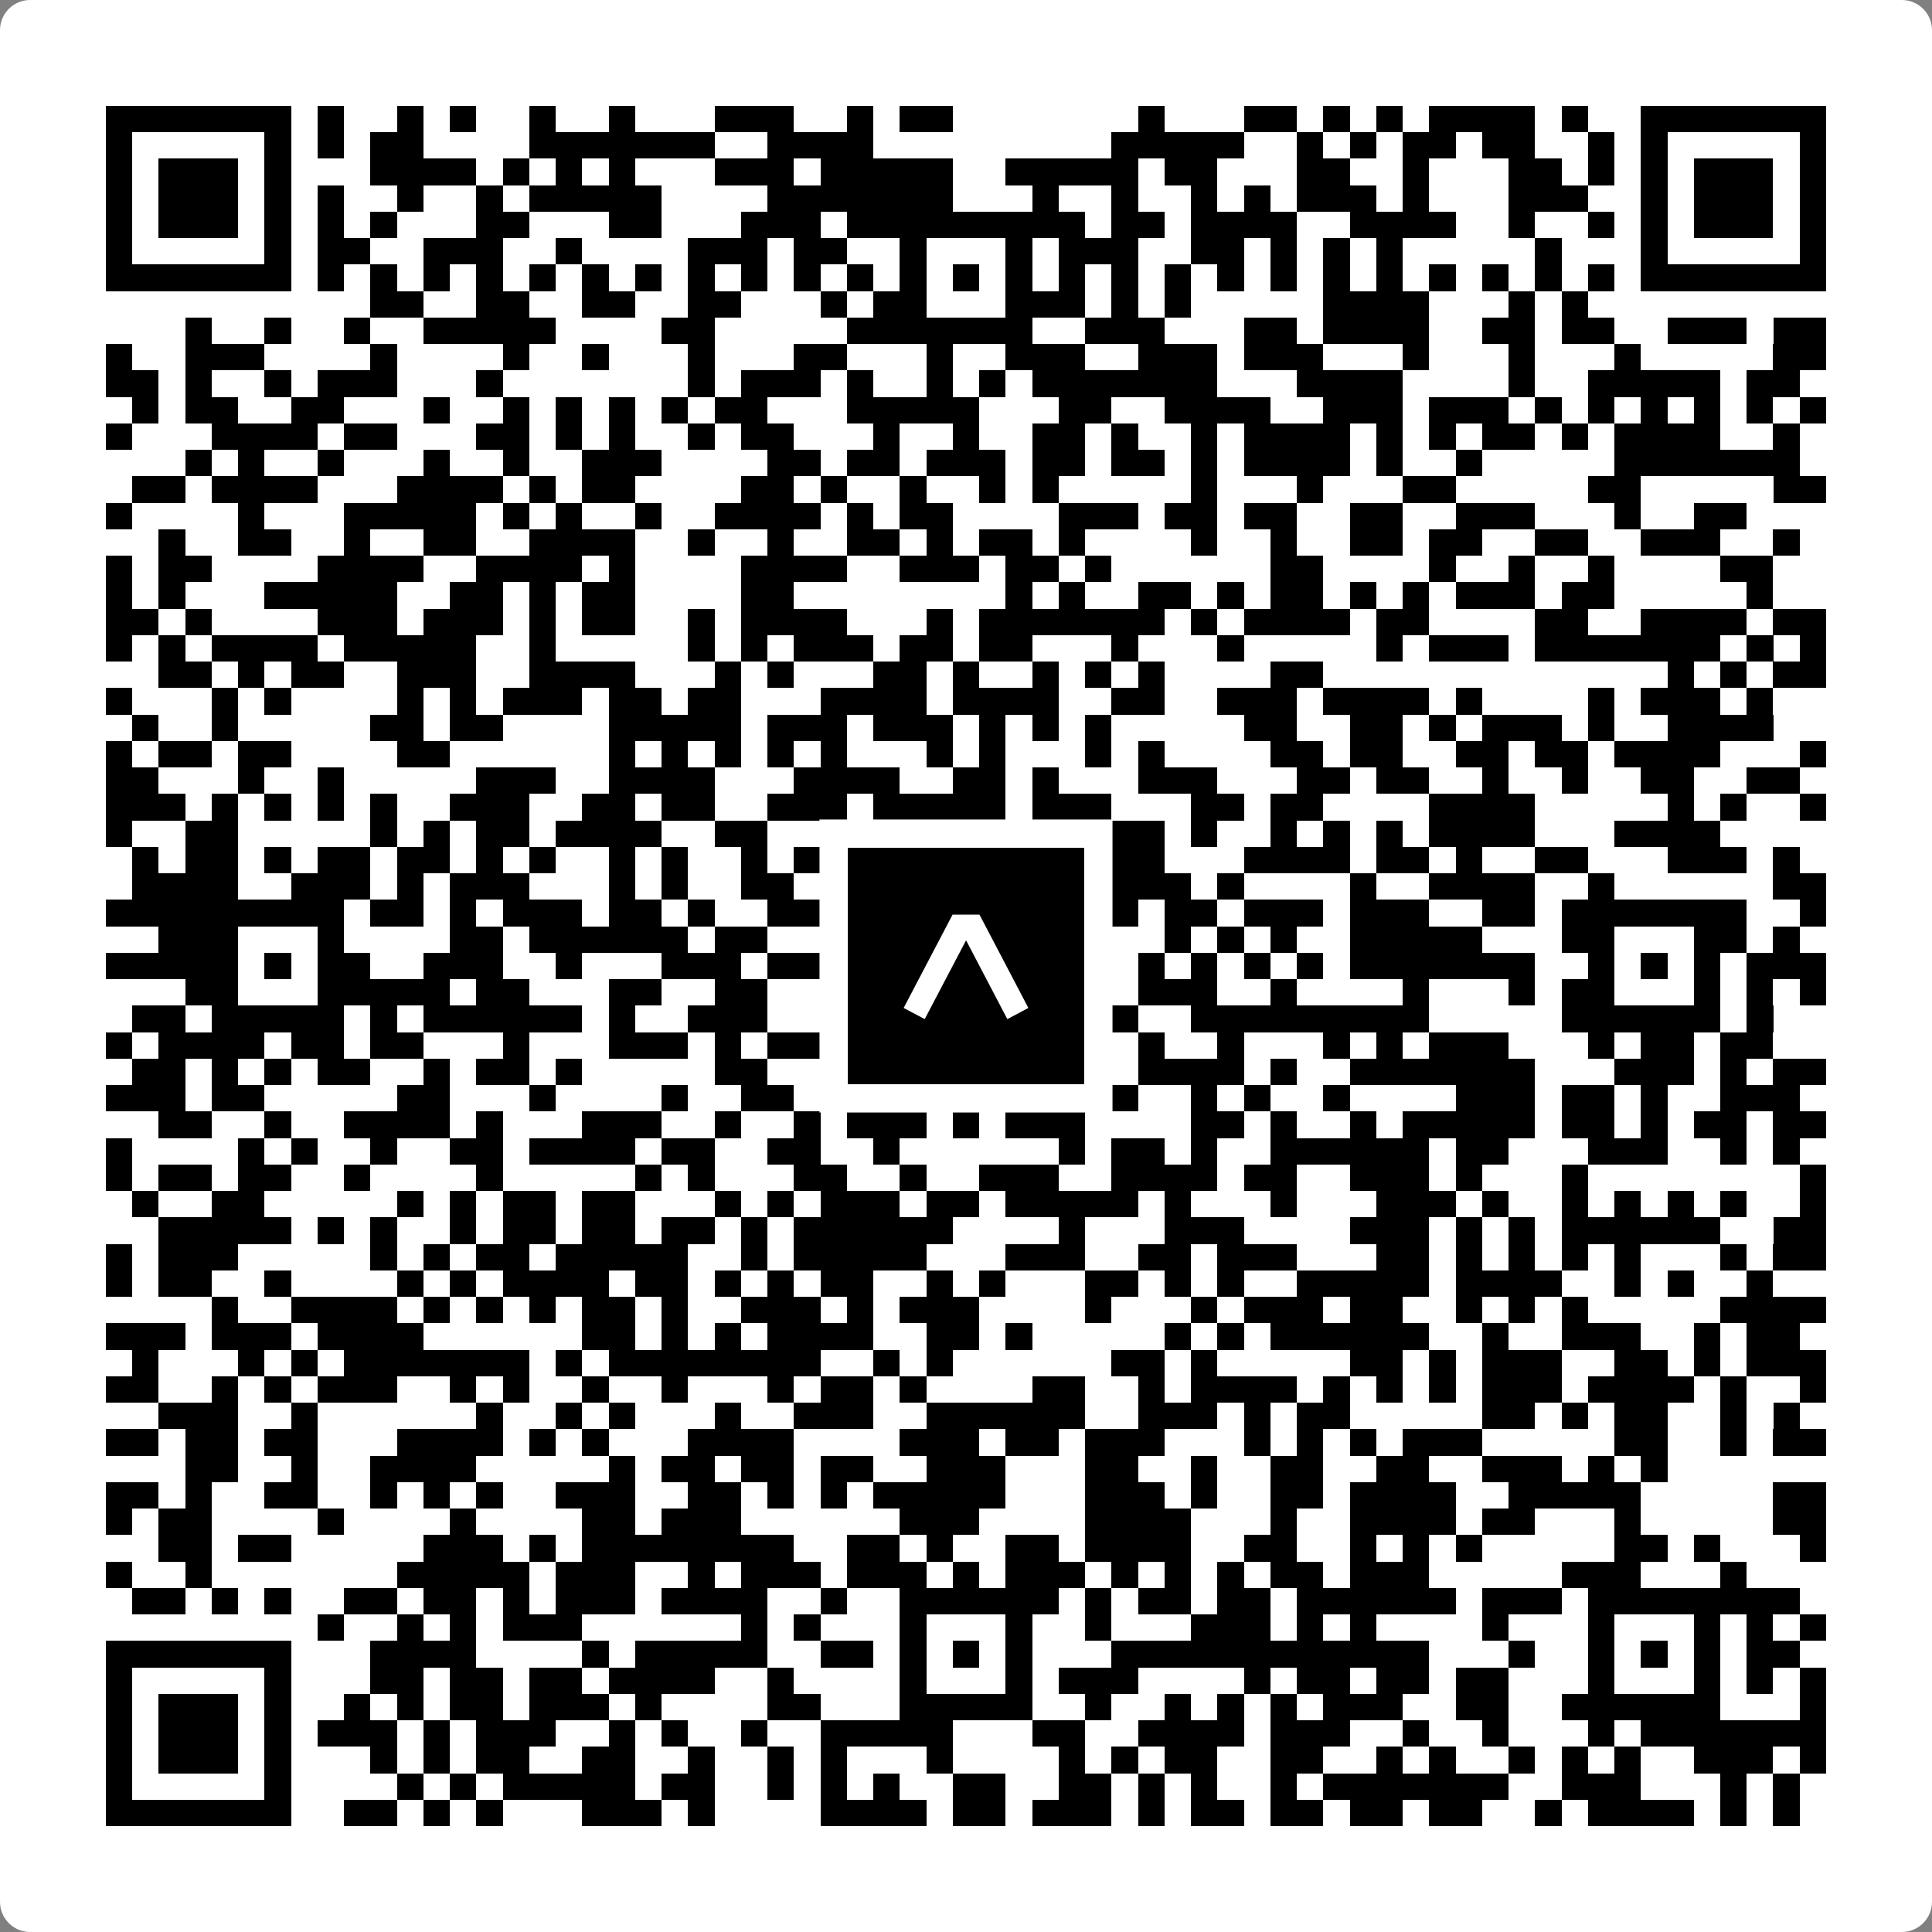 <svg width="512" height="512" viewBox="0 0 512 512" fill="none" xmlns="http://www.w3.org/2000/svg">
    <rect x="0" y="0" width="512" height="512" fill="#808080" stroke="none"/>
    <path d="M0 8C0 3.582 3.582 0 8 0H504C508.418 0 512 3.582 512 8V504C512 508.418 508.418 512 504 512H8C3.582 512 0 508.418 0 504V8Z" fill="white"/>
    <svg xmlns="http://www.w3.org/2000/svg" viewBox="0 0 73 73" shape-rendering="crispEdges" height="512" width="512" x="0" y="0"><path stroke="#000000" d="M4 4.5h7m1 0h1m2 0h1m1 0h1m2 0h1m2 0h1m3 0h3m2 0h1m1 0h2m7 0h1m3 0h2m1 0h1m1 0h1m1 0h4m1 0h1m2 0h7M4 5.5h1m5 0h1m1 0h1m1 0h2m4 0h7m2 0h4m9 0h5m2 0h1m1 0h1m1 0h2m1 0h2m2 0h1m1 0h1m5 0h1M4 6.5h1m1 0h3m1 0h1m3 0h4m1 0h1m1 0h1m1 0h1m3 0h3m1 0h5m2 0h5m1 0h2m3 0h2m2 0h1m3 0h2m1 0h1m1 0h1m1 0h3m1 0h1M4 7.5h1m1 0h3m1 0h1m1 0h1m2 0h1m2 0h1m1 0h5m4 0h7m3 0h1m2 0h1m2 0h1m1 0h1m1 0h3m1 0h1m3 0h3m2 0h1m1 0h3m1 0h1M4 8.5h1m1 0h3m1 0h1m1 0h1m1 0h1m3 0h2m3 0h2m3 0h3m1 0h9m1 0h2m1 0h4m2 0h4m2 0h1m2 0h1m1 0h1m1 0h3m1 0h1M4 9.5h1m5 0h1m1 0h2m2 0h3m2 0h1m4 0h3m1 0h2m2 0h1m3 0h1m1 0h3m2 0h2m1 0h1m1 0h1m1 0h1m5 0h1m3 0h1m5 0h1M4 10.5h7m1 0h1m1 0h1m1 0h1m1 0h1m1 0h1m1 0h1m1 0h1m1 0h1m1 0h1m1 0h1m1 0h1m1 0h1m1 0h1m1 0h1m1 0h1m1 0h1m1 0h1m1 0h1m1 0h1m1 0h1m1 0h1m1 0h1m1 0h1m1 0h1m1 0h1m1 0h7M14 11.5h2m2 0h2m2 0h2m2 0h2m3 0h1m1 0h2m3 0h3m1 0h1m1 0h1m5 0h4m3 0h1m1 0h1M7 12.5h1m2 0h1m2 0h1m2 0h5m4 0h2m5 0h7m2 0h3m3 0h2m1 0h4m2 0h2m1 0h2m2 0h3m1 0h2M4 13.5h1m2 0h3m4 0h1m4 0h1m2 0h1m3 0h1m3 0h2m3 0h1m2 0h3m2 0h3m1 0h3m3 0h1m3 0h1m3 0h1m5 0h2M4 14.5h2m1 0h1m2 0h1m1 0h3m3 0h1m7 0h1m1 0h3m1 0h1m2 0h1m1 0h1m1 0h7m3 0h4m4 0h1m2 0h5m1 0h2M5 15.5h1m1 0h2m2 0h2m3 0h1m2 0h1m1 0h1m1 0h1m1 0h1m1 0h2m3 0h5m3 0h2m2 0h4m2 0h3m1 0h3m1 0h1m1 0h1m1 0h1m1 0h1m1 0h1m1 0h1M4 16.5h1m3 0h4m1 0h2m3 0h2m1 0h1m1 0h1m2 0h1m1 0h2m3 0h1m2 0h1m2 0h2m1 0h1m2 0h1m1 0h4m1 0h1m1 0h1m1 0h2m1 0h1m1 0h4m2 0h1M7 17.5h1m1 0h1m2 0h1m3 0h1m2 0h1m2 0h3m4 0h2m1 0h2m1 0h3m1 0h2m1 0h2m1 0h1m1 0h4m1 0h1m2 0h1m5 0h7M5 18.5h2m1 0h4m3 0h4m1 0h1m1 0h2m4 0h2m1 0h1m2 0h1m2 0h1m1 0h1m5 0h1m3 0h1m3 0h2m5 0h2m5 0h2M4 19.5h1m4 0h1m3 0h5m1 0h1m1 0h1m2 0h1m2 0h4m1 0h1m1 0h2m4 0h3m1 0h2m1 0h2m2 0h2m2 0h3m3 0h1m2 0h2M6 20.5h1m2 0h2m2 0h1m2 0h2m2 0h4m2 0h1m2 0h1m2 0h2m1 0h1m1 0h2m1 0h1m4 0h1m2 0h1m2 0h2m1 0h2m2 0h2m2 0h3m2 0h1M4 21.5h1m1 0h2m4 0h4m2 0h4m1 0h1m4 0h4m2 0h3m1 0h2m1 0h1m6 0h2m4 0h1m2 0h1m2 0h1m4 0h2M4 22.5h1m1 0h1m3 0h5m2 0h2m1 0h1m1 0h2m4 0h2m8 0h1m1 0h1m2 0h2m1 0h1m1 0h2m1 0h1m1 0h1m1 0h3m1 0h2m5 0h1M4 23.5h2m1 0h1m4 0h3m1 0h3m1 0h1m1 0h2m2 0h1m1 0h4m3 0h1m1 0h7m1 0h1m1 0h4m1 0h2m4 0h2m2 0h4m1 0h2M4 24.5h1m1 0h1m1 0h4m1 0h5m2 0h1m5 0h1m1 0h1m1 0h3m1 0h2m1 0h2m3 0h1m3 0h1m5 0h1m1 0h3m1 0h7m1 0h1m1 0h1M6 25.5h2m1 0h1m1 0h2m2 0h3m2 0h4m3 0h1m1 0h1m3 0h2m1 0h1m2 0h1m1 0h1m1 0h1m4 0h2m13 0h1m1 0h1m1 0h2M4 26.5h1m3 0h1m1 0h1m4 0h1m1 0h1m1 0h3m1 0h2m1 0h2m3 0h4m1 0h4m2 0h2m2 0h3m1 0h4m1 0h1m4 0h1m1 0h3m1 0h1M5 27.5h1m2 0h1m5 0h2m1 0h2m4 0h5m1 0h3m1 0h3m1 0h1m1 0h1m1 0h1m5 0h2m2 0h2m1 0h1m1 0h3m1 0h1m2 0h4M4 28.5h1m1 0h2m1 0h2m4 0h2m6 0h1m1 0h1m1 0h1m1 0h1m1 0h1m3 0h1m1 0h1m3 0h1m1 0h1m4 0h2m1 0h2m2 0h2m1 0h2m1 0h4m3 0h1M4 29.5h2m3 0h1m2 0h1m5 0h3m2 0h4m3 0h4m2 0h2m1 0h1m3 0h3m3 0h2m1 0h2m2 0h1m2 0h1m2 0h2m2 0h2M4 30.5h3m1 0h1m1 0h1m1 0h1m1 0h1m2 0h3m2 0h2m1 0h2m2 0h3m1 0h5m1 0h3m3 0h2m1 0h2m4 0h4m5 0h1m1 0h1m2 0h1M4 31.5h1m2 0h2m5 0h1m1 0h1m1 0h2m1 0h4m2 0h2m3 0h1m2 0h1m1 0h2m2 0h3m1 0h1m2 0h1m1 0h1m1 0h1m1 0h4m3 0h4M5 32.5h1m1 0h2m1 0h1m1 0h2m1 0h2m1 0h1m1 0h1m2 0h1m1 0h1m2 0h1m1 0h2m1 0h4m2 0h2m1 0h2m3 0h4m1 0h2m1 0h1m2 0h2m3 0h3m1 0h1M5 33.5h4m2 0h3m1 0h1m1 0h3m3 0h1m1 0h1m2 0h2m1 0h1m3 0h1m2 0h1m1 0h1m1 0h3m1 0h1m4 0h1m2 0h4m2 0h1m6 0h2M4 34.5h9m1 0h2m1 0h1m1 0h3m1 0h2m1 0h1m2 0h4m1 0h6m2 0h1m1 0h2m1 0h3m1 0h3m2 0h2m1 0h7m2 0h1M6 35.5h3m3 0h1m4 0h2m1 0h6m1 0h2m3 0h3m3 0h3m3 0h1m1 0h1m1 0h1m2 0h5m3 0h2m3 0h2m1 0h1M4 36.5h5m1 0h1m1 0h2m2 0h3m2 0h1m3 0h3m1 0h2m2 0h2m1 0h1m1 0h4m1 0h1m1 0h1m1 0h1m1 0h1m1 0h7m2 0h1m1 0h1m1 0h1m1 0h3M7 37.5h2m3 0h5m1 0h2m3 0h2m2 0h2m4 0h2m3 0h1m1 0h1m2 0h3m2 0h1m4 0h1m3 0h1m1 0h2m3 0h1m1 0h1m1 0h1M5 38.5h2m1 0h5m1 0h1m1 0h6m1 0h1m2 0h3m2 0h2m1 0h6m1 0h2m2 0h9m5 0h6m1 0h1M4 39.5h1m1 0h4m1 0h2m1 0h2m3 0h1m3 0h3m1 0h1m1 0h4m1 0h1m1 0h2m2 0h1m2 0h1m2 0h1m3 0h1m1 0h1m1 0h3m3 0h1m1 0h2m1 0h2M5 40.5h2m1 0h1m1 0h1m1 0h2m2 0h1m1 0h2m1 0h1m5 0h2m3 0h1m1 0h2m1 0h1m1 0h1m3 0h4m1 0h1m2 0h7m3 0h3m1 0h1m1 0h2M4 41.5h3m1 0h2m5 0h2m3 0h1m4 0h1m2 0h2m1 0h5m1 0h1m1 0h1m1 0h2m2 0h1m1 0h1m2 0h1m4 0h3m1 0h2m1 0h1m2 0h3M6 42.5h2m2 0h1m2 0h4m1 0h1m3 0h3m2 0h1m2 0h1m1 0h3m1 0h1m1 0h3m4 0h2m1 0h1m2 0h1m1 0h5m1 0h2m1 0h1m1 0h2m1 0h2M4 43.5h1m4 0h1m1 0h1m2 0h1m2 0h2m1 0h4m1 0h2m2 0h2m2 0h1m6 0h1m1 0h2m1 0h1m2 0h6m1 0h2m3 0h3m2 0h1m1 0h1M4 44.5h1m1 0h2m1 0h2m2 0h1m4 0h1m5 0h1m1 0h1m3 0h2m2 0h1m2 0h3m2 0h4m1 0h2m2 0h3m1 0h1m3 0h1m8 0h1M5 45.5h1m2 0h2m5 0h1m1 0h1m1 0h2m1 0h2m3 0h1m1 0h1m1 0h3m1 0h2m1 0h5m1 0h1m3 0h1m3 0h3m1 0h1m2 0h1m1 0h1m1 0h1m1 0h1m2 0h1M6 46.5h5m1 0h1m1 0h1m2 0h1m1 0h2m1 0h2m1 0h2m1 0h1m1 0h6m4 0h1m3 0h3m4 0h3m1 0h1m1 0h1m1 0h6m2 0h2M4 47.5h1m1 0h3m5 0h1m1 0h1m1 0h2m1 0h5m2 0h1m1 0h5m3 0h3m2 0h2m1 0h3m3 0h2m1 0h1m1 0h1m1 0h1m1 0h1m3 0h1m1 0h2M4 48.5h1m1 0h2m2 0h1m4 0h1m1 0h1m1 0h4m1 0h2m1 0h1m1 0h1m1 0h2m2 0h1m1 0h1m3 0h2m1 0h1m1 0h1m2 0h5m1 0h4m2 0h1m1 0h1m2 0h1M8 49.5h1m2 0h4m1 0h1m1 0h1m1 0h1m1 0h2m1 0h1m2 0h3m1 0h1m1 0h3m4 0h1m3 0h1m1 0h3m1 0h2m2 0h1m1 0h1m1 0h1m5 0h4M4 50.5h3m1 0h3m1 0h4m6 0h2m1 0h1m1 0h1m1 0h4m2 0h2m1 0h1m5 0h1m1 0h1m1 0h6m2 0h1m2 0h3m2 0h1m1 0h2M5 51.5h1m3 0h1m1 0h1m1 0h7m1 0h1m1 0h8m2 0h1m1 0h1m6 0h2m1 0h1m5 0h2m1 0h1m1 0h3m2 0h2m1 0h1m1 0h3M4 52.5h2m2 0h1m1 0h1m1 0h3m2 0h1m1 0h1m2 0h1m2 0h1m3 0h1m1 0h2m1 0h1m4 0h2m2 0h1m1 0h4m1 0h1m1 0h1m1 0h1m1 0h3m1 0h4m1 0h1m2 0h1M6 53.5h3m2 0h1m6 0h1m2 0h1m1 0h1m3 0h1m2 0h3m2 0h6m2 0h3m1 0h1m1 0h2m5 0h2m1 0h1m1 0h2m2 0h1m1 0h1M4 54.5h2m1 0h2m1 0h2m3 0h4m1 0h1m1 0h1m3 0h4m4 0h3m1 0h2m1 0h3m3 0h1m1 0h1m1 0h1m1 0h3m5 0h2m2 0h1m1 0h2M7 55.5h2m2 0h1m2 0h4m5 0h1m1 0h2m1 0h2m1 0h2m2 0h3m3 0h2m2 0h1m2 0h2m2 0h2m2 0h3m1 0h1m1 0h1M4 56.5h2m1 0h1m2 0h2m2 0h1m1 0h1m1 0h1m2 0h3m2 0h2m1 0h1m1 0h1m1 0h5m3 0h3m1 0h1m2 0h2m1 0h4m2 0h5m5 0h2M4 57.5h1m1 0h2m4 0h1m4 0h1m4 0h2m1 0h3m6 0h3m4 0h4m3 0h1m2 0h4m1 0h2m3 0h1m5 0h2M6 58.5h2m1 0h2m5 0h3m1 0h1m1 0h8m2 0h2m1 0h1m2 0h2m1 0h4m2 0h2m2 0h1m1 0h1m1 0h1m5 0h2m1 0h1m3 0h1M4 59.5h1m2 0h1m7 0h5m1 0h3m2 0h1m1 0h3m1 0h3m1 0h1m1 0h3m1 0h1m1 0h1m1 0h1m1 0h2m1 0h3m5 0h3m3 0h1M5 60.5h2m1 0h1m1 0h1m2 0h2m1 0h2m1 0h1m1 0h3m1 0h4m2 0h1m2 0h6m1 0h1m1 0h2m1 0h2m1 0h6m1 0h3m1 0h8M12 61.5h1m2 0h1m1 0h1m1 0h3m6 0h1m1 0h1m3 0h1m3 0h1m2 0h1m3 0h3m1 0h1m1 0h1m4 0h1m3 0h1m3 0h1m1 0h1m1 0h1M4 62.5h7m3 0h4m4 0h1m1 0h5m2 0h2m1 0h1m1 0h1m1 0h1m3 0h12m3 0h1m2 0h1m1 0h1m1 0h1m1 0h2M4 63.5h1m5 0h1m3 0h2m1 0h2m1 0h2m1 0h4m2 0h1m4 0h1m3 0h1m1 0h3m4 0h1m1 0h2m1 0h2m1 0h2m3 0h1m3 0h1m1 0h1m1 0h1M4 64.5h1m1 0h3m1 0h1m2 0h1m1 0h1m1 0h2m1 0h3m1 0h1m4 0h2m3 0h5m2 0h1m2 0h1m1 0h1m1 0h1m1 0h3m2 0h2m2 0h6m3 0h1M4 65.5h1m1 0h3m1 0h1m1 0h3m1 0h1m1 0h3m2 0h1m1 0h1m2 0h1m2 0h5m3 0h2m2 0h4m1 0h3m2 0h1m2 0h1m3 0h1m1 0h7M4 66.5h1m1 0h3m1 0h1m3 0h1m1 0h1m1 0h2m2 0h2m2 0h1m2 0h1m1 0h1m3 0h1m4 0h1m1 0h1m1 0h2m2 0h2m2 0h1m1 0h1m2 0h1m1 0h1m1 0h1m2 0h3m1 0h1M4 67.5h1m5 0h1m4 0h1m1 0h1m1 0h5m1 0h2m2 0h1m1 0h1m1 0h1m2 0h2m2 0h2m1 0h1m1 0h1m2 0h1m1 0h7m2 0h3m3 0h1m1 0h1M4 68.5h7m2 0h2m1 0h1m1 0h1m3 0h3m1 0h1m4 0h4m1 0h2m1 0h3m1 0h1m1 0h2m1 0h2m1 0h2m1 0h2m2 0h1m1 0h4m1 0h1m1 0h1"/></svg>

    <rect x="220.932" y="220.932" width="70.137" height="70.137" fill="black" stroke="white" stroke-width="7.514"/>
    <svg x="220.932" y="220.932" width="70.137" height="70.137" viewBox="0 0 116 116" fill="none" xmlns="http://www.w3.org/2000/svg">
      <path d="M63.911 35.496L52.114 35.496L30.667 76.393L39.902 81.271L58.033 46.739L76.117 81.283L85.333 76.385L63.911 35.496Z" fill="white"/>
    </svg>
  </svg>